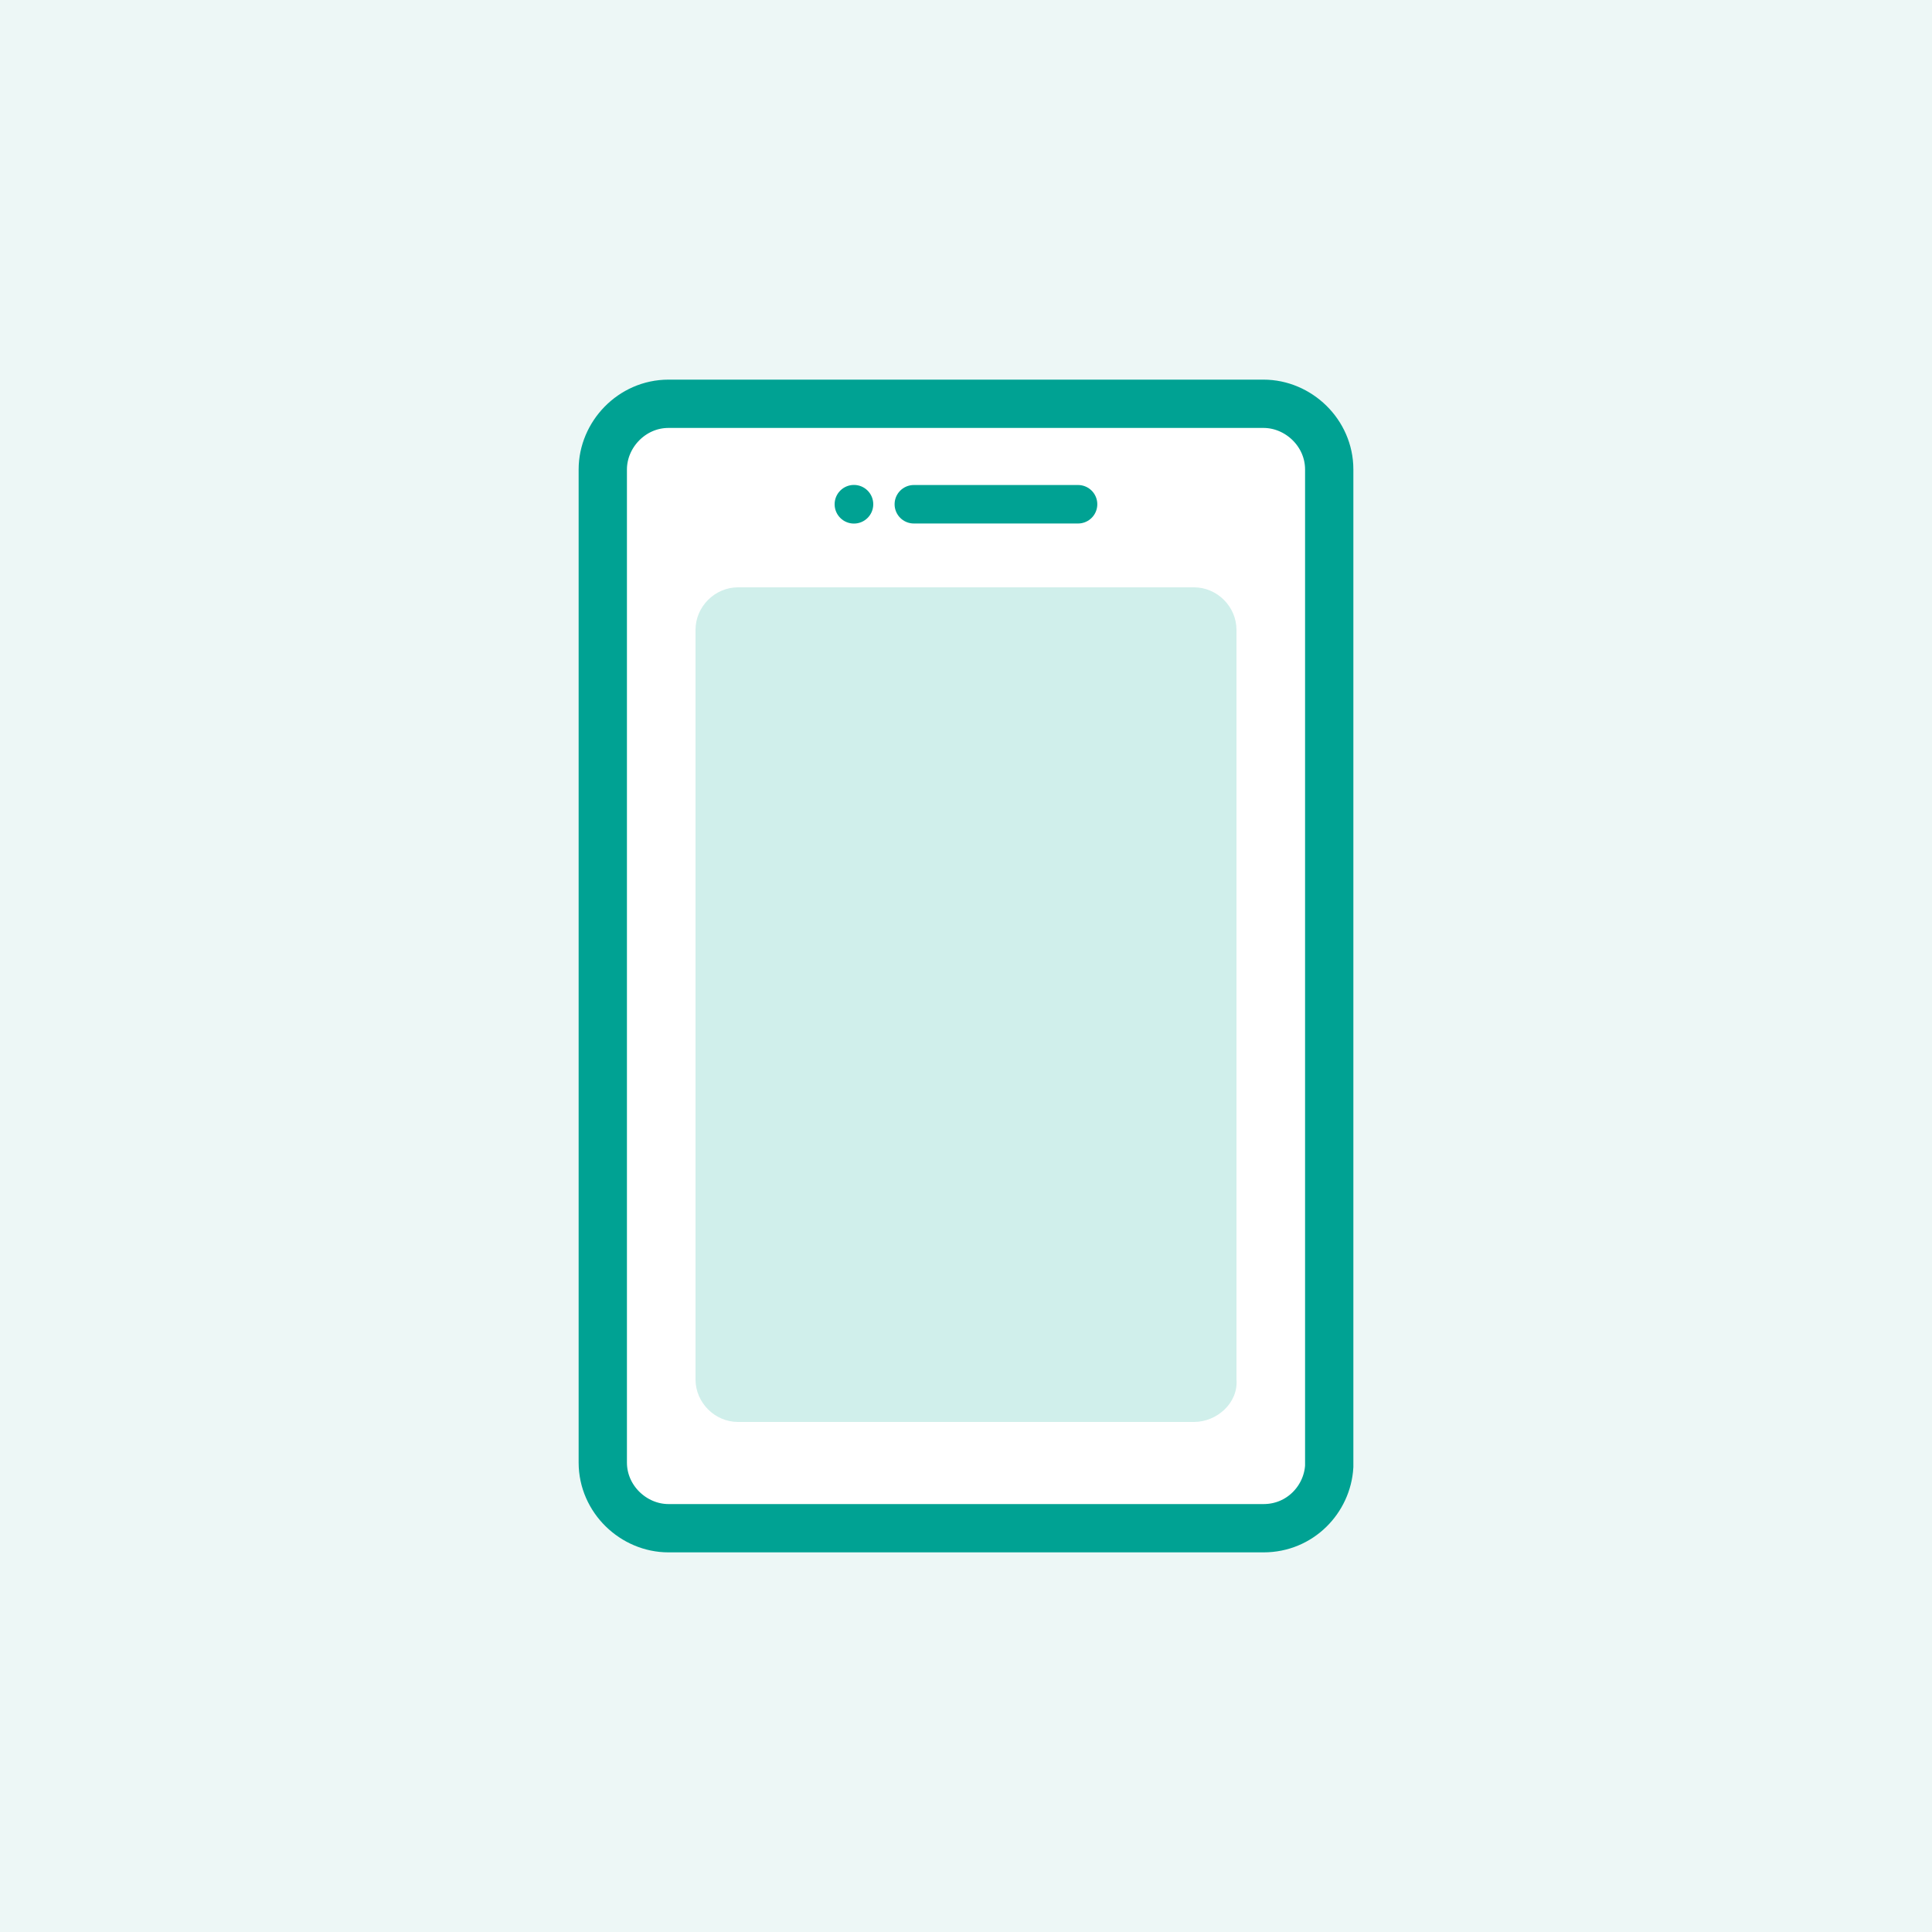 <svg xmlns="http://www.w3.org/2000/svg" viewBox="0 0 100 100"><path fill="#edf7f6" d="M0 0h100v100H0z"/><path fill="#fff" stroke="#00a293" stroke-miterlimit="10" stroke-width="2.5" d="M65.4 79.1H34.6c-1.8 0-3.4-1.5-3.4-3.4V24.3c0-1.8 1.5-3.4 3.4-3.4h30.8c1.8 0 3.4 1.5 3.4 3.4v51.6c-.1 1.7-1.5 3.2-3.4 3.2z"/><path fill="#d0efeb" d="M61.8 73.6H38.2c-1.2 0-2.2-1-2.2-2.2V32.6c0-1.2 1-2.2 2.2-2.2h23.6c1.2 0 2.2 1 2.2 2.2v38.8c.1 1.2-1 2.2-2.2 2.2"/><path fill="none" stroke="#00a293" stroke-linecap="round" stroke-miterlimit="10" stroke-width="1.992" d="M47.3 26.1h8.5"/><circle cx="44.2" cy="26.1" r="1" fill="#00a293"/></svg>